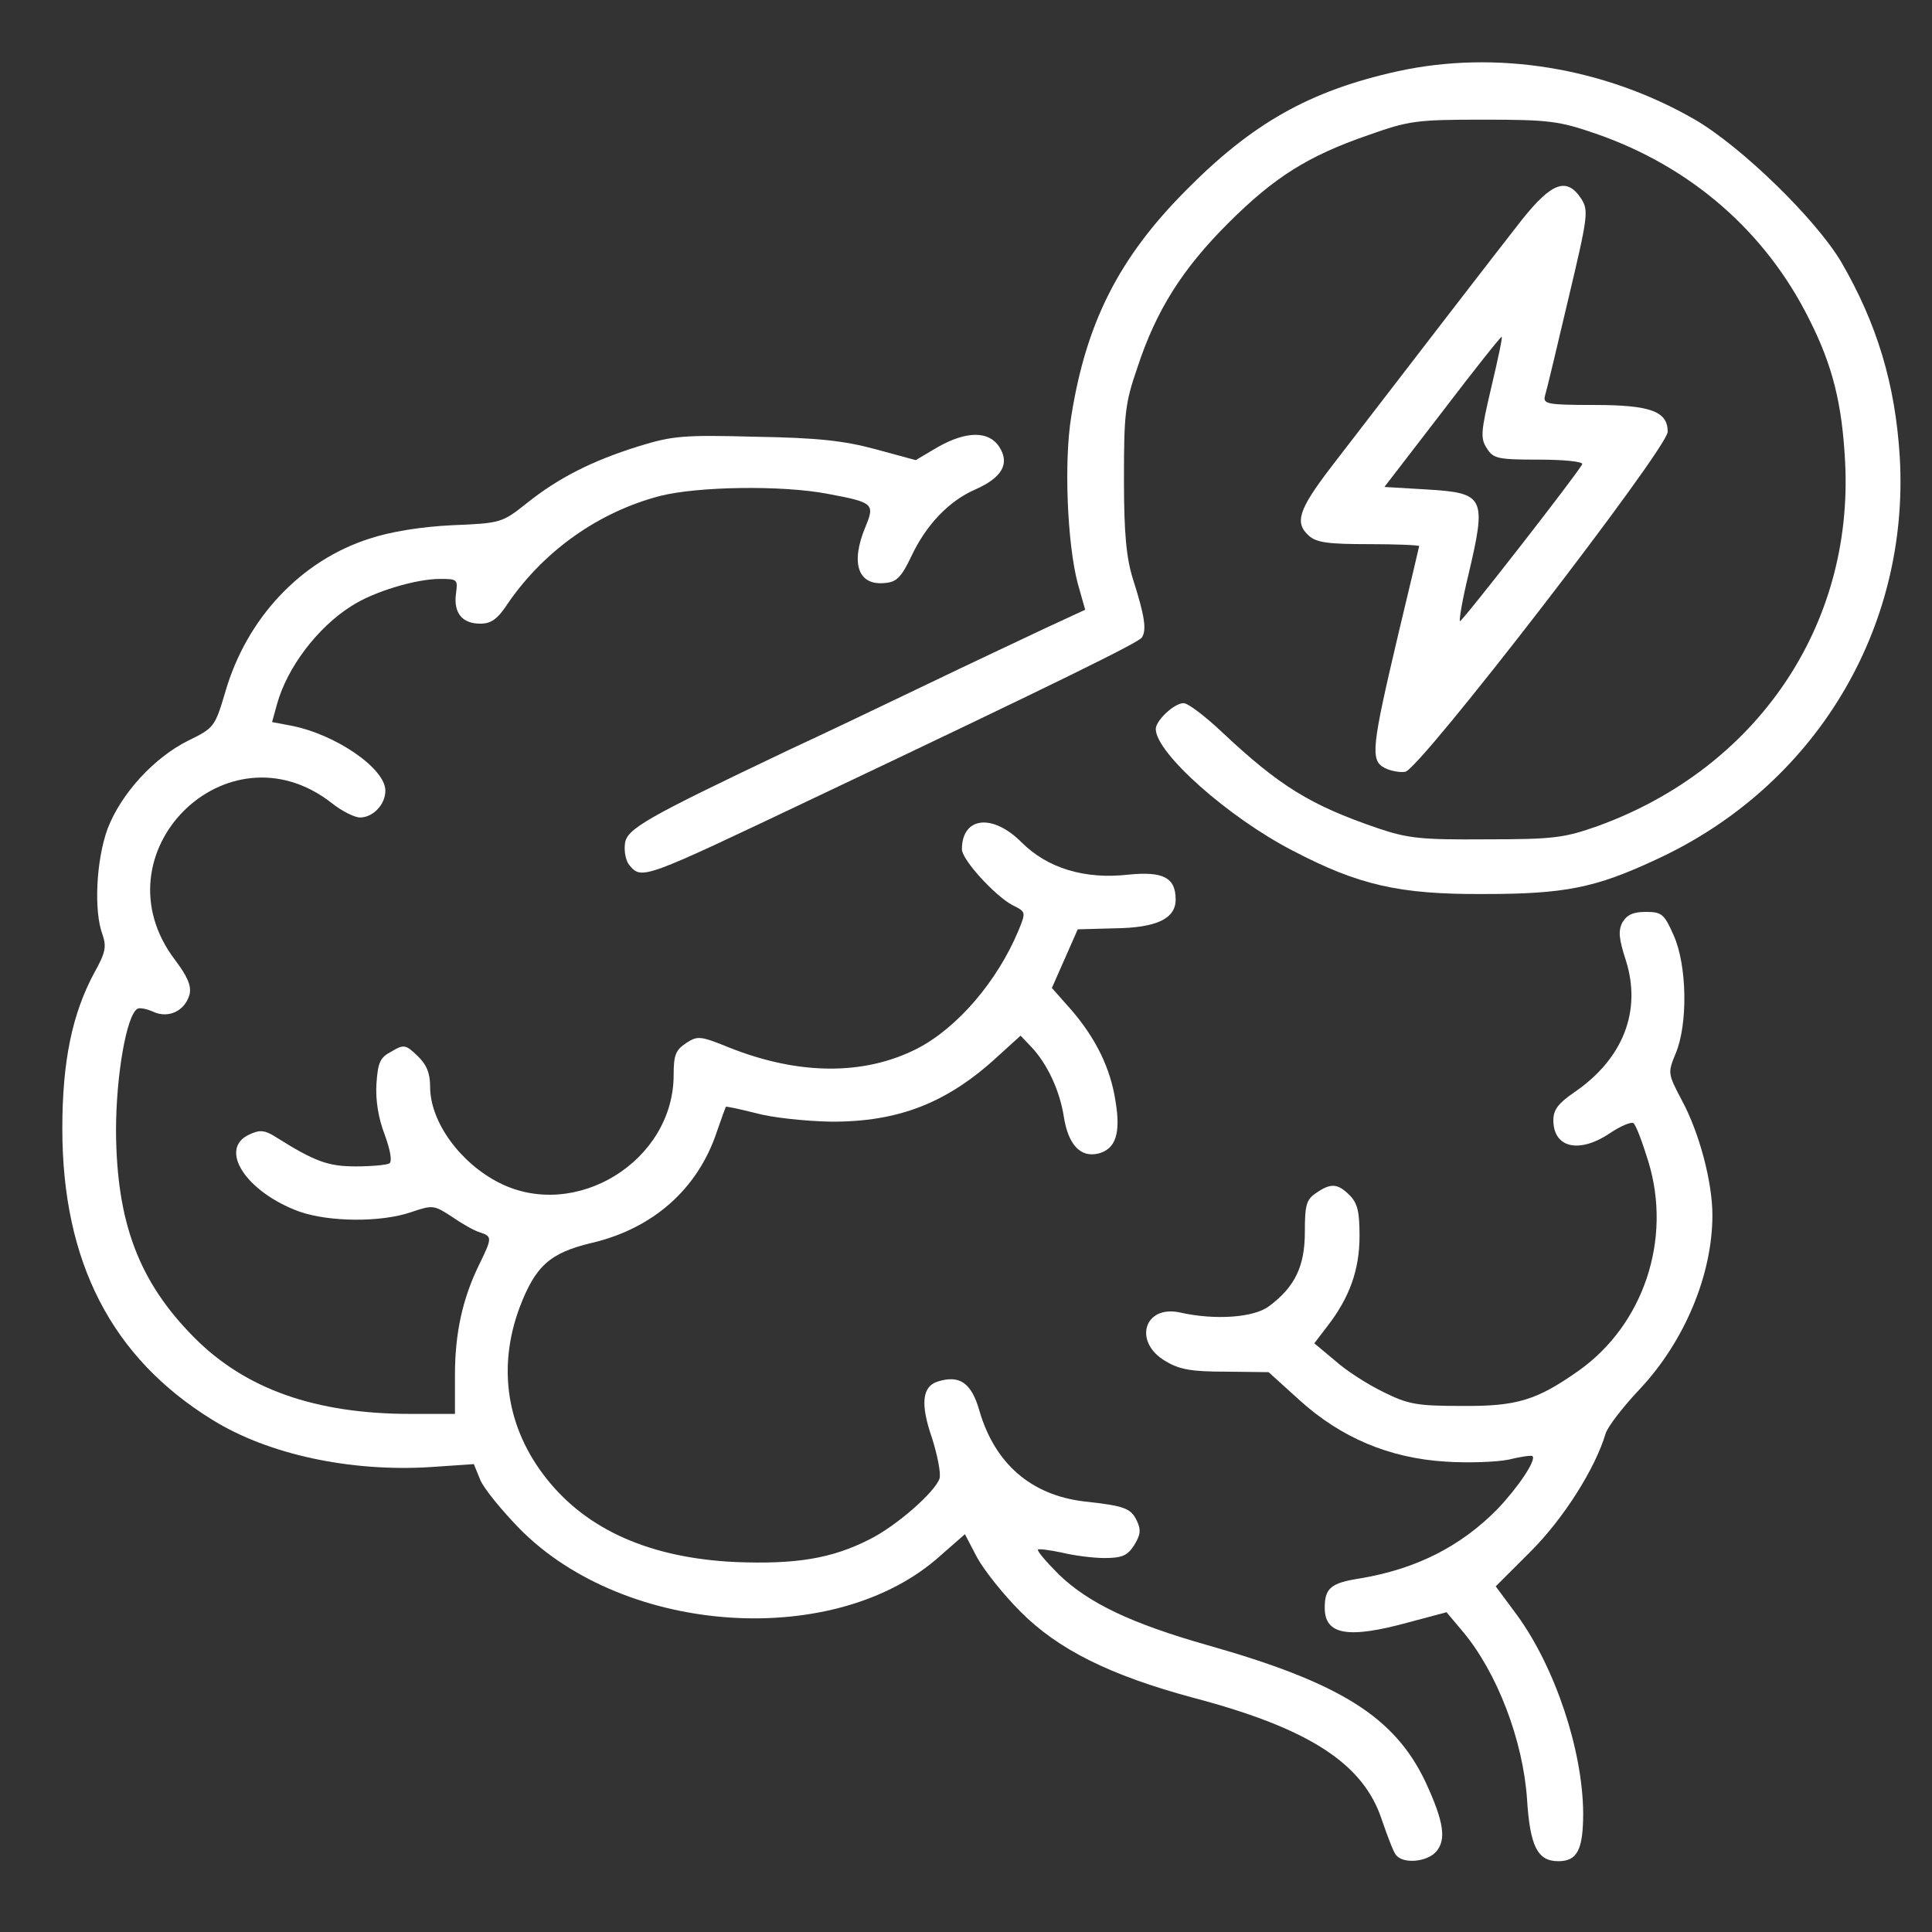 <svg width="62" height="62" viewBox="0 0 62 62" fill="none" xmlns="http://www.w3.org/2000/svg">
<rect x="0" y="0" width="62" height="62" fill="#333333" stroke="none"/>
<path d="M44.825 2.293C42.034 2.915 40.184 3.952 38.047 6.121C35.909 8.274 34.856 10.348 34.378 13.362C34.139 14.813 34.25 17.445 34.585 18.721L34.825 19.567L33.517 20.173C32.815 20.508 31.108 21.305 29.753 21.959C28.397 22.613 26.387 23.57 25.287 24.08C20.725 26.25 20.103 26.6 20.055 27.079C20.023 27.334 20.087 27.637 20.199 27.765C20.597 28.243 20.645 28.211 26.084 25.628C34.187 21.784 36.531 20.619 36.643 20.46C36.802 20.221 36.739 19.774 36.356 18.578C36.148 17.908 36.069 17.142 36.069 15.388C36.069 13.298 36.101 12.947 36.499 11.799C37.105 9.949 37.951 8.625 39.402 7.174C40.886 5.69 41.97 5.004 43.916 4.334C45.224 3.872 45.447 3.84 47.616 3.84C49.722 3.84 50.041 3.888 51.205 4.287C54.252 5.339 56.66 7.429 58.063 10.252C58.813 11.735 59.116 12.963 59.212 14.829C59.483 20.093 56.373 24.654 51.285 26.505C50.2 26.887 49.881 26.935 47.696 26.935C45.575 26.951 45.176 26.904 44.187 26.569C42.05 25.835 41.061 25.229 39.211 23.49C38.669 22.98 38.126 22.565 37.983 22.565C37.68 22.565 37.09 23.123 37.09 23.395C37.09 24.16 39.418 26.234 41.492 27.302C43.597 28.403 44.905 28.706 47.616 28.69C50.2 28.69 51.189 28.498 53.135 27.589C58.239 25.245 61.285 20.189 60.966 14.67C60.823 12.325 60.233 10.38 59.084 8.402C58.255 7.014 55.894 4.717 54.395 3.84C51.492 2.165 47.999 1.591 44.825 2.293Z" fill="white"/>
<path d="M48.845 7.046C48.079 8.019 45.416 11.48 42.704 15.005C41.667 16.361 41.54 16.776 42.002 17.19C42.242 17.414 42.64 17.462 43.916 17.462C44.809 17.462 45.543 17.494 45.543 17.525C45.543 17.541 45.24 18.817 44.873 20.349C44.028 23.937 43.964 24.4 44.427 24.639C44.602 24.735 44.921 24.799 45.097 24.767C45.559 24.703 53.518 14.383 53.518 13.857C53.518 13.203 52.976 12.996 51.157 12.996C49.658 12.996 49.515 12.964 49.578 12.709C49.626 12.565 49.961 11.161 50.328 9.598C50.966 6.919 50.982 6.759 50.743 6.376C50.28 5.675 49.802 5.85 48.845 7.046ZM47.856 12.437C47.521 13.857 47.505 14.064 47.712 14.383C47.92 14.718 48.063 14.75 49.387 14.75C50.185 14.75 50.807 14.814 50.775 14.894C50.679 15.133 46.899 19.982 46.851 19.934C46.819 19.902 46.931 19.232 47.122 18.451C47.712 15.946 47.648 15.819 45.782 15.707L44.427 15.627L46.293 13.203C47.314 11.863 48.175 10.779 48.191 10.81C48.223 10.826 48.063 11.56 47.856 12.437Z" fill="white"/>
<path d="M20.502 14.319C19.018 14.782 17.934 15.324 16.897 16.154C16.116 16.776 16.068 16.792 14.505 16.855C13.516 16.903 12.527 17.063 11.857 17.286C9.656 17.988 7.917 19.838 7.232 22.199C6.897 23.331 6.865 23.363 6.051 23.762C4.951 24.304 3.882 25.468 3.451 26.601C3.085 27.606 3.005 29.248 3.292 29.998C3.42 30.381 3.388 30.572 3.021 31.226C2.319 32.534 2 34.049 2 36.218C2 40.493 3.579 43.571 6.817 45.565C8.619 46.682 11.251 47.24 13.819 47.08L15.206 46.985L15.414 47.495C15.525 47.766 16.1 48.468 16.674 49.058C20.071 52.503 26.85 52.934 30.183 49.919L30.965 49.234L31.348 49.967C31.571 50.382 32.193 51.163 32.735 51.706C33.947 52.934 35.622 53.763 38.286 54.481C42.034 55.47 43.757 56.602 44.347 58.405C44.522 58.915 44.714 59.425 44.793 59.521C45.017 59.824 45.782 59.76 46.085 59.425C46.42 59.043 46.34 58.468 45.75 57.193C44.761 55.103 43.023 54.003 38.732 52.79C36.324 52.105 34.936 51.451 33.979 50.526C33.581 50.127 33.278 49.776 33.309 49.728C33.341 49.696 33.692 49.744 34.075 49.824C34.458 49.919 35.08 49.999 35.447 49.999C36.005 49.999 36.181 49.919 36.388 49.6C36.595 49.266 36.627 49.106 36.483 48.803C36.292 48.404 36.101 48.324 34.777 48.181C33.086 47.974 31.922 46.969 31.427 45.262C31.172 44.369 30.789 44.114 30.088 44.337C29.593 44.496 29.529 45.055 29.912 46.155C30.088 46.714 30.199 47.288 30.151 47.447C30.008 47.878 28.764 48.978 27.887 49.409C26.69 50.015 25.542 50.206 23.596 50.127C20.885 49.999 18.843 49.106 17.535 47.447C16.259 45.836 15.956 43.89 16.674 41.96C17.184 40.621 17.647 40.206 18.987 39.887C20.964 39.424 22.4 38.148 23.006 36.314C23.149 35.9 23.277 35.549 23.293 35.517C23.309 35.501 23.756 35.596 24.266 35.724C24.776 35.868 25.861 35.979 26.642 35.995C28.843 36.011 30.423 35.389 32.065 33.858L32.751 33.236L33.102 33.603C33.612 34.145 34.011 35.006 34.139 35.836C34.282 36.745 34.681 37.16 35.255 37.016C35.798 36.873 35.973 36.378 35.798 35.341C35.638 34.273 35.16 33.316 34.378 32.407L33.756 31.705L34.171 30.764L34.586 29.823L35.766 29.791C37.105 29.775 37.728 29.488 37.728 28.866C37.728 28.164 37.329 27.956 36.212 28.068C34.809 28.228 33.612 27.861 32.783 27.031C31.842 26.09 30.869 26.218 30.869 27.255C30.869 27.59 31.922 28.738 32.48 29.041C32.927 29.264 32.927 29.264 32.687 29.855C32.002 31.497 30.726 32.981 29.434 33.651C27.743 34.512 25.654 34.512 23.405 33.619C22.464 33.236 22.384 33.236 22.017 33.475C21.682 33.698 21.618 33.858 21.618 34.496C21.618 37.255 18.476 39.201 16.02 37.957C14.76 37.319 13.803 35.995 13.803 34.879C13.803 34.432 13.691 34.161 13.388 33.874C13.021 33.523 12.957 33.507 12.559 33.746C12.192 33.938 12.128 34.097 12.08 34.783C12.048 35.309 12.144 35.9 12.351 36.426C12.527 36.92 12.591 37.271 12.495 37.335C12.415 37.383 11.937 37.431 11.426 37.431C10.533 37.431 10.118 37.287 8.827 36.474C8.492 36.266 8.332 36.25 7.997 36.41C6.992 36.873 7.901 38.26 9.608 38.882C10.565 39.217 12.224 39.233 13.197 38.898C13.899 38.659 13.931 38.675 14.521 39.058C14.84 39.281 15.238 39.504 15.414 39.552C15.797 39.68 15.797 39.727 15.366 40.605C14.84 41.689 14.6 42.79 14.6 44.13V45.374H13.181C10.118 45.374 7.87 44.576 6.227 42.917C4.456 41.131 3.739 39.233 3.723 36.282C3.723 34.528 4.058 32.582 4.408 32.375C4.472 32.327 4.711 32.375 4.919 32.47C5.413 32.694 5.94 32.438 6.083 31.912C6.147 31.641 6.019 31.338 5.621 30.811C3.021 27.398 7.279 23.14 10.645 25.771C10.964 26.027 11.379 26.234 11.554 26.234C11.969 26.234 12.367 25.819 12.367 25.373C12.367 24.655 10.756 23.554 9.321 23.283L8.731 23.172L8.89 22.597C9.209 21.433 10.182 20.141 11.267 19.455C11.969 18.993 13.34 18.578 14.122 18.578C14.68 18.578 14.696 18.594 14.632 19.056C14.553 19.663 14.824 20.014 15.414 20.014C15.765 20.014 15.972 19.87 16.323 19.328C17.487 17.653 19.226 16.425 21.188 15.914C22.384 15.611 25.095 15.563 26.579 15.851C28.03 16.122 28.078 16.17 27.775 16.903C27.28 18.084 27.536 18.817 28.429 18.706C28.78 18.674 28.939 18.498 29.242 17.86C29.721 16.84 30.454 16.074 31.3 15.707C32.161 15.324 32.416 14.878 32.065 14.335C31.73 13.825 31.013 13.825 30.088 14.351L29.386 14.766L28.094 14.415C27.089 14.144 26.244 14.048 24.25 14.016C21.937 13.953 21.586 13.985 20.502 14.319Z" fill="white"/>
<path d="M52.066 29.599C51.923 29.87 51.955 30.142 52.178 30.827C52.688 32.454 52.082 33.986 50.519 35.054C50.009 35.405 49.849 35.612 49.849 35.947C49.849 36.84 50.679 37.032 51.668 36.362C52.002 36.139 52.337 35.995 52.417 36.043C52.497 36.091 52.704 36.649 52.896 37.271C53.661 39.759 52.752 42.503 50.663 43.986C49.307 44.943 48.669 45.134 46.899 45.118C45.495 45.118 45.192 45.071 44.394 44.672C43.9 44.433 43.198 43.986 42.847 43.667L42.177 43.109L42.592 42.566C43.31 41.641 43.629 40.748 43.629 39.664C43.629 38.882 43.565 38.611 43.31 38.356C42.927 37.973 42.704 37.957 42.225 38.292C41.922 38.499 41.874 38.675 41.874 39.536C41.874 40.637 41.555 41.306 40.71 41.928C40.231 42.279 39.003 42.375 37.871 42.12C36.707 41.865 36.356 43.077 37.408 43.683C37.855 43.954 38.254 44.018 39.338 44.018L40.71 44.034L41.715 44.943C43.039 46.139 44.586 46.793 46.388 46.905C47.106 46.953 48.015 46.921 48.414 46.841C48.797 46.745 49.148 46.697 49.179 46.729C49.307 46.857 48.717 47.734 48.047 48.436C46.867 49.632 45.447 50.35 43.645 50.653C42.72 50.797 42.512 50.956 42.512 51.594C42.512 52.471 43.262 52.599 45.224 52.057L46.42 51.738L46.931 52.344C48.047 53.668 48.876 55.853 49.004 57.735C49.1 59.25 49.339 59.728 50.009 59.728C50.615 59.728 50.806 59.362 50.806 58.181C50.79 56.172 49.913 53.524 48.685 51.833L47.999 50.908L49.132 49.776C50.184 48.723 51.189 47.128 51.524 46.012C51.588 45.788 52.082 45.15 52.624 44.576C54.06 43.045 54.953 40.908 54.953 38.994C54.953 37.941 54.538 36.362 53.98 35.325C53.518 34.448 53.518 34.432 53.773 33.81C54.172 32.869 54.14 30.971 53.709 30.014C53.406 29.328 53.326 29.264 52.816 29.264C52.401 29.264 52.21 29.36 52.066 29.599Z" fill="white"/>
</svg>
